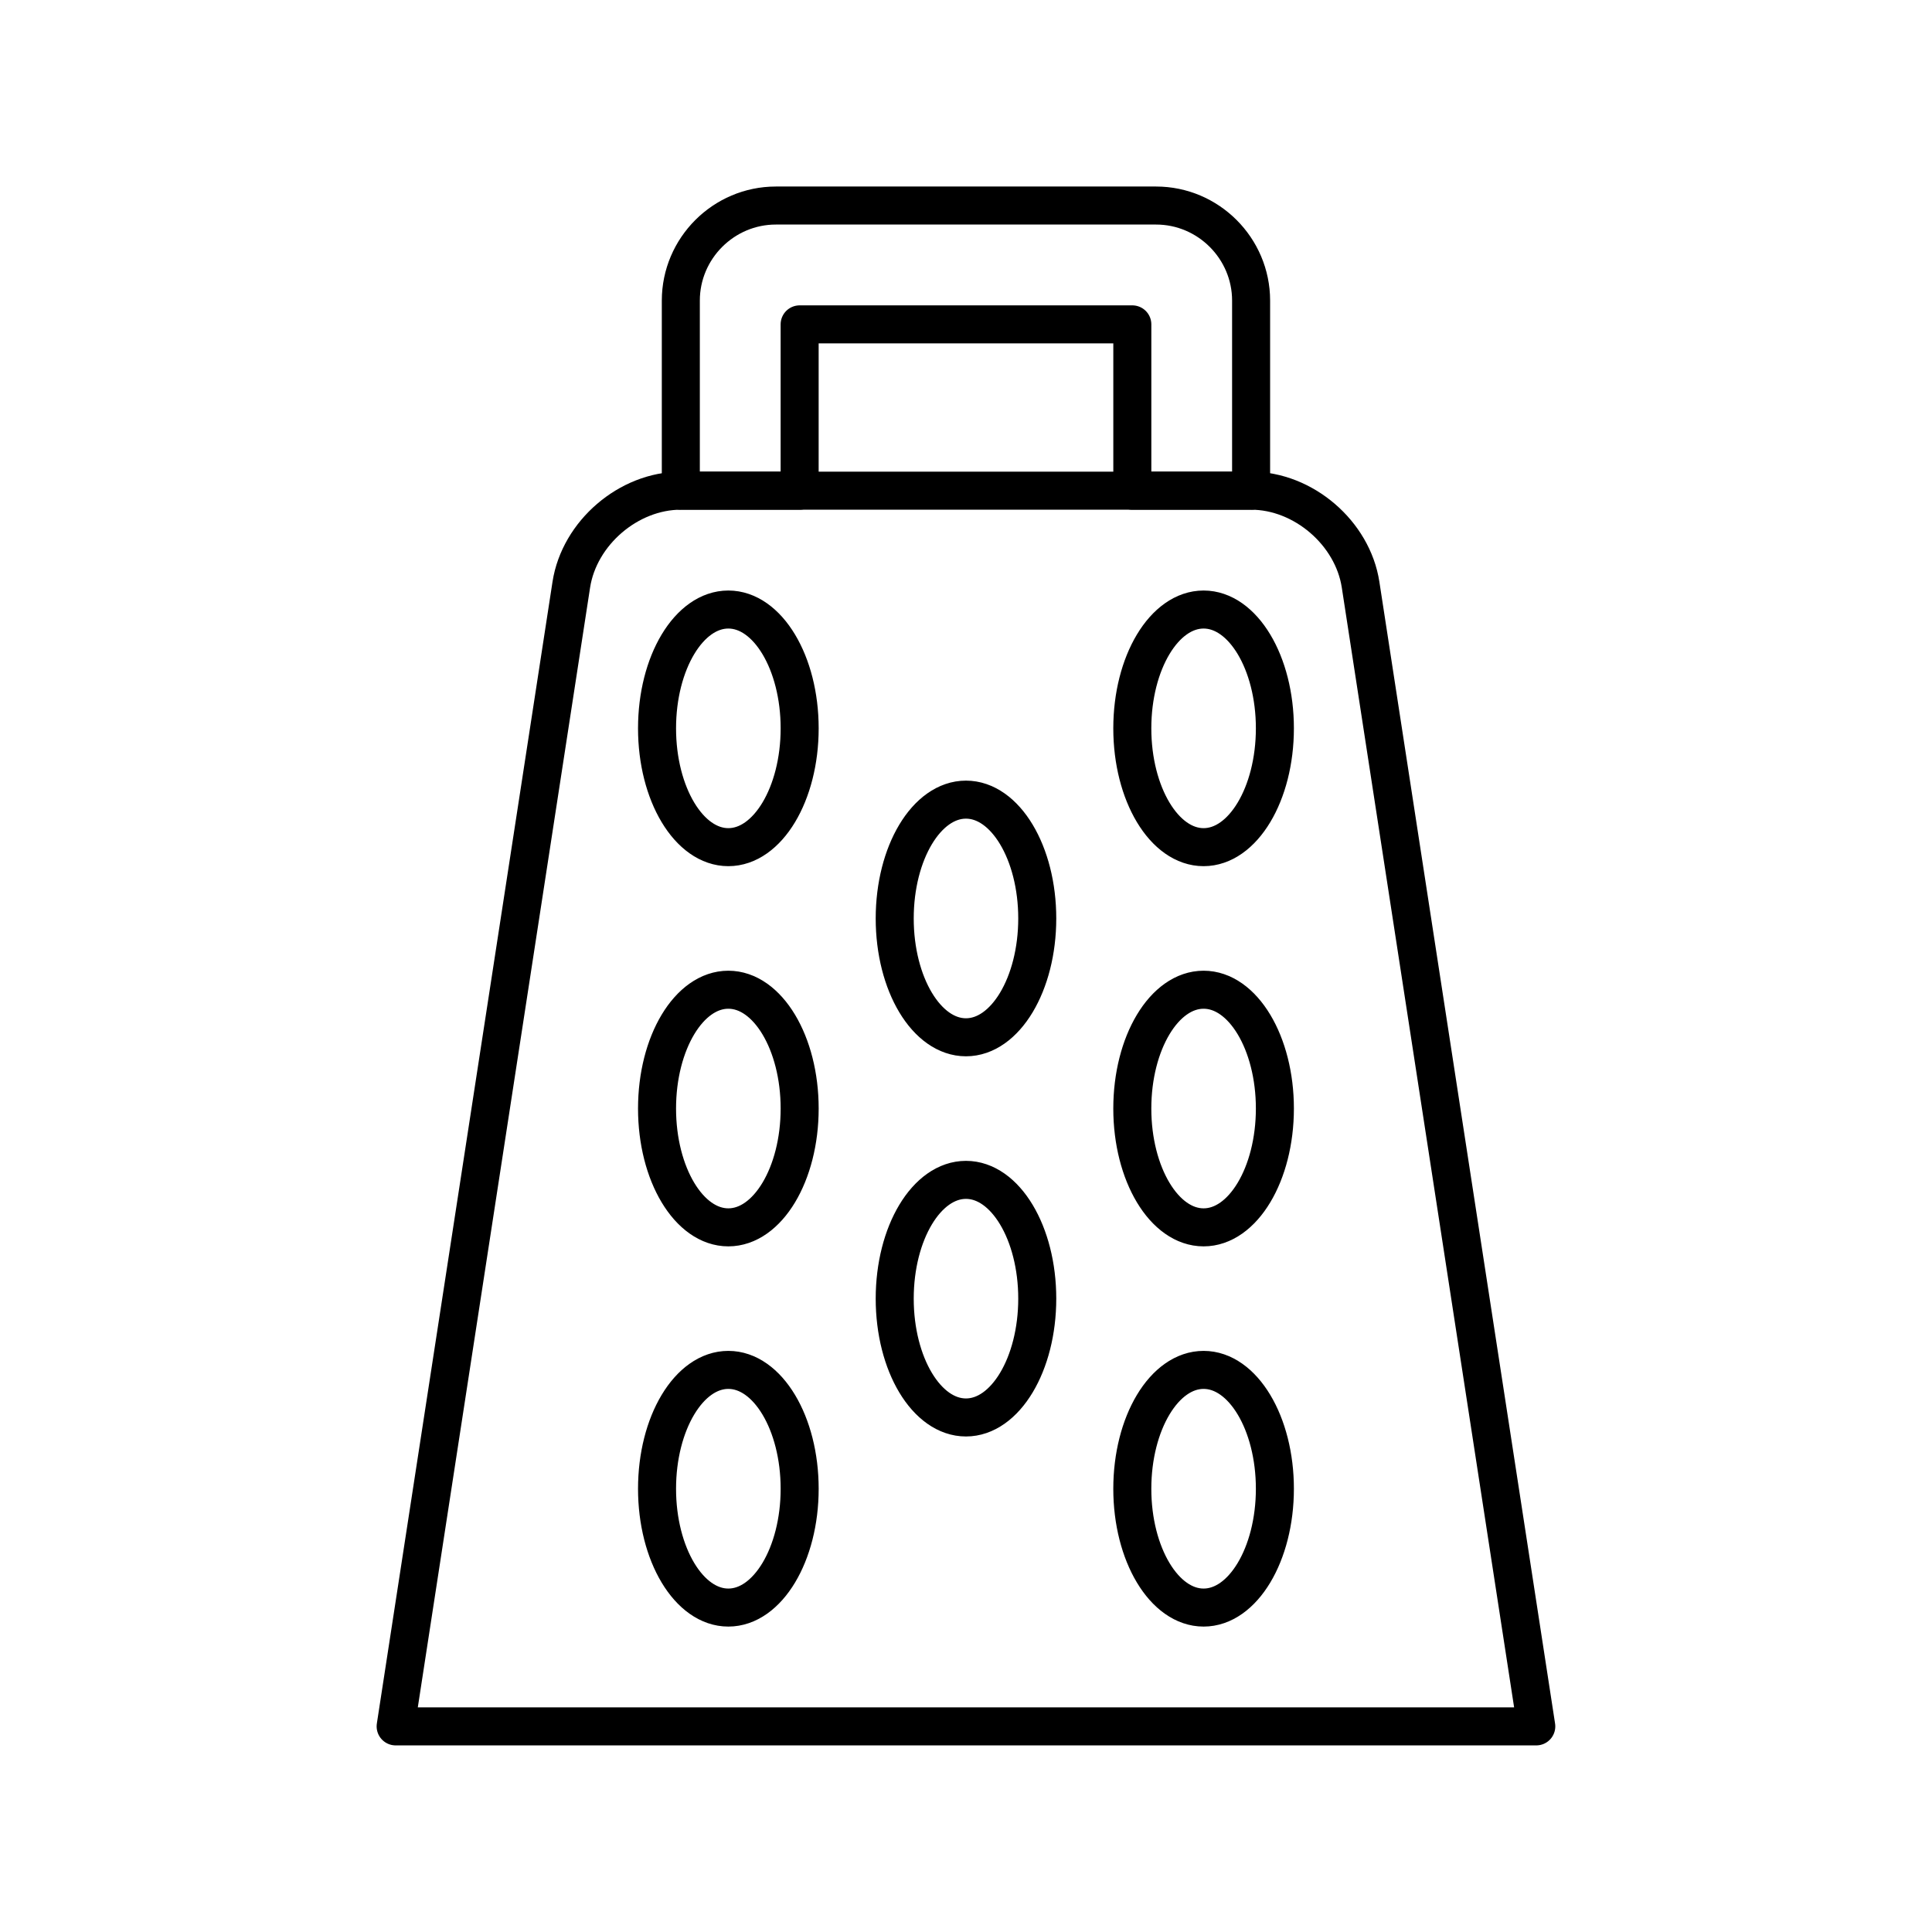 <?xml version="1.0" encoding="UTF-8"?>
<!-- Uploaded to: ICON Repo, www.svgrepo.com, Generator: ICON Repo Mixer Tools -->
<svg width="800px" height="800px" version="1.1" viewBox="144 144 512 512" xmlns="http://www.w3.org/2000/svg">
 <g fill="none" stroke="#000000" stroke-linecap="round" stroke-linejoin="round" stroke-miterlimit="10" stroke-width="2">
  <path transform="matrix(5.038 0 0 5.038 148.09 148.09)" d="m35.001 25v-9.999c0-2.751 2.25-5.001 5-5.001h19.998c2.75 0 5 2.25 5 5.001v9.999h-6.248v-8.749h-17.5v8.749z"/>
  <path transform="matrix(5.038 0 0 5.038 148.09 148.09)" d="m70.758 29.944c-0.416-2.718-3.008-4.944-5.76-4.944h-29.998c-2.749 0-5.339 2.225-5.76 4.943l-9.24 60.057h60zm-33.258 53.806c-2.07 0-3.75-2.801-3.75-6.248 0-3.453 1.68-6.254 3.75-6.254 2.07 0 3.752 2.801 3.752 6.254 0 3.446-1.681 6.248-3.752 6.248zm0-20c-2.07 0-3.75-2.799-3.75-6.25s1.68-6.25 3.75-6.25c2.07 0 3.752 2.799 3.752 6.25s-1.681 6.25-3.752 6.25zm0-19.999c-2.07 0-3.75-2.8-3.75-6.25 0-3.451 1.68-6.25 3.75-6.25 2.07 0 3.752 2.799 3.752 6.25s-1.681 6.25-3.752 6.25zm12.5 29.999c-2.07 0-3.748-2.797-3.748-6.25 0-3.451 1.678-6.248 3.748-6.248 2.071 0 3.75 2.797 3.75 6.248-7.76e-4 3.453-1.681 6.25-3.75 6.25zm0-19.998c-2.07 0-3.748-2.799-3.748-6.25s1.678-6.251 3.748-6.251c2.071 0 3.75 2.8 3.75 6.251-7.76e-4 3.451-1.681 6.25-3.75 6.25zm12.5 29.998c-2.07 0-3.75-2.801-3.75-6.248 0-3.453 1.68-6.254 3.75-6.254s3.75 2.801 3.75 6.254c-7.76e-4 3.446-1.681 6.248-3.75 6.248zm0-20c-2.07 0-3.75-2.799-3.75-6.25s1.68-6.25 3.75-6.25 3.75 2.799 3.75 6.25c-7.76e-4 3.451-1.681 6.25-3.75 6.25zm0-19.999c-2.07 0-3.75-2.8-3.75-6.25 0-3.451 1.68-6.25 3.75-6.25s3.75 2.799 3.75 6.25c-7.76e-4 3.451-1.681 6.25-3.75 6.25z"/>
 </g>
</svg>
